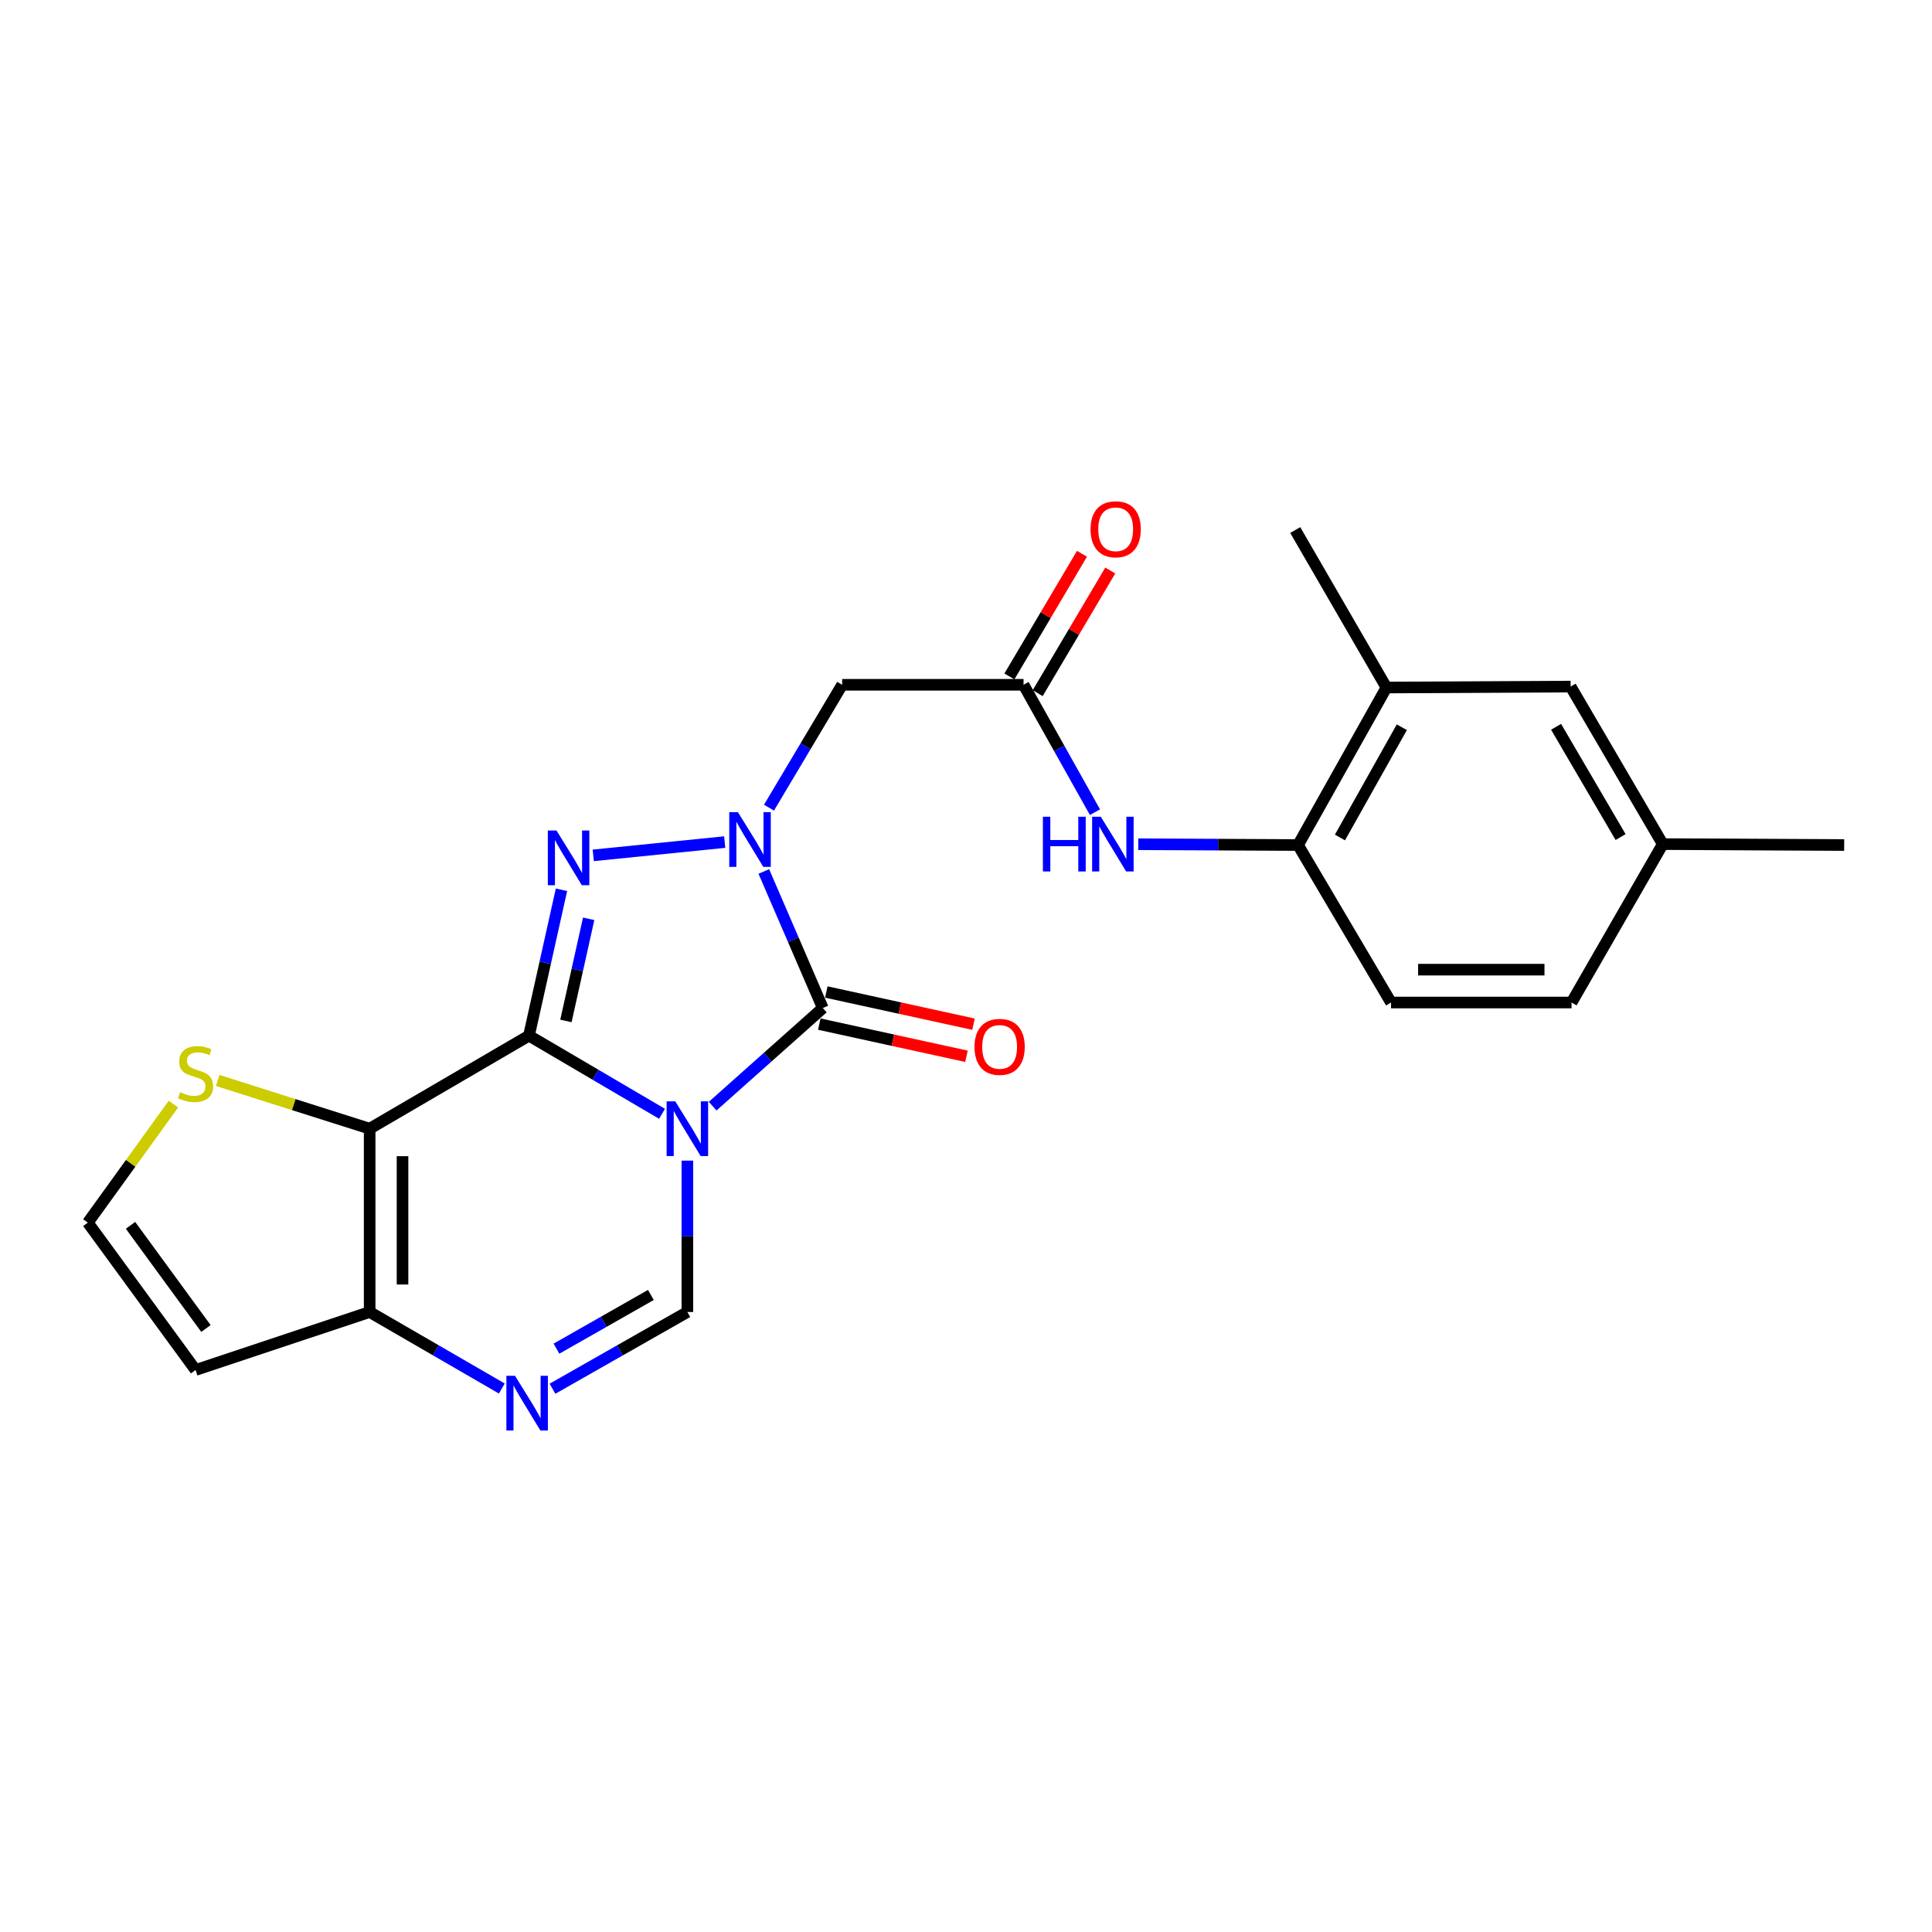 <?xml version='1.0' encoding='iso-8859-1'?>
<svg version='1.1' baseProfile='full'
              xmlns='http://www.w3.org/2000/svg'
                      xmlns:rdkit='http://www.rdkit.org/xml'
                      xmlns:xlink='http://www.w3.org/1999/xlink'
                  xml:space='preserve'
width='1000px' height='1000px' viewBox='0 0 1000 1000'>
<!-- END OF HEADER -->
<rect style='opacity:1.0;fill:#FFFFFF;stroke:none' width='1000' height='1000' x='0' y='0'> </rect>
<path class='bond-0' d='M 273.795,536.063 L 308.23,556.283' style='fill:none;fill-rule:evenodd;stroke:#000000;stroke-width:6px;stroke-linecap:butt;stroke-linejoin:miter;stroke-opacity:1' />
<path class='bond-0' d='M 308.23,556.283 L 342.666,576.503' style='fill:none;fill-rule:evenodd;stroke:#0000FF;stroke-width:6px;stroke-linecap:butt;stroke-linejoin:miter;stroke-opacity:1' />
<path class='bond-2' d='M 273.795,536.063 L 282.207,498.306' style='fill:none;fill-rule:evenodd;stroke:#000000;stroke-width:6px;stroke-linecap:butt;stroke-linejoin:miter;stroke-opacity:1' />
<path class='bond-2' d='M 282.207,498.306 L 290.619,460.549' style='fill:none;fill-rule:evenodd;stroke:#0000FF;stroke-width:6px;stroke-linecap:butt;stroke-linejoin:miter;stroke-opacity:1' />
<path class='bond-2' d='M 292.919,528.435 L 298.808,502.005' style='fill:none;fill-rule:evenodd;stroke:#000000;stroke-width:6px;stroke-linecap:butt;stroke-linejoin:miter;stroke-opacity:1' />
<path class='bond-2' d='M 298.808,502.005 L 304.696,475.575' style='fill:none;fill-rule:evenodd;stroke:#0000FF;stroke-width:6px;stroke-linecap:butt;stroke-linejoin:miter;stroke-opacity:1' />
<path class='bond-4' d='M 273.795,536.063 L 191.335,584.205' style='fill:none;fill-rule:evenodd;stroke:#000000;stroke-width:6px;stroke-linecap:butt;stroke-linejoin:miter;stroke-opacity:1' />
<path class='bond-3' d='M 368.869,572.549 L 397.376,547.158' style='fill:none;fill-rule:evenodd;stroke:#0000FF;stroke-width:6px;stroke-linecap:butt;stroke-linejoin:miter;stroke-opacity:1' />
<path class='bond-3' d='M 397.376,547.158 L 425.883,521.767' style='fill:none;fill-rule:evenodd;stroke:#000000;stroke-width:6px;stroke-linecap:butt;stroke-linejoin:miter;stroke-opacity:1' />
<path class='bond-5' d='M 355.782,600.737 L 355.782,639.914' style='fill:none;fill-rule:evenodd;stroke:#0000FF;stroke-width:6px;stroke-linecap:butt;stroke-linejoin:miter;stroke-opacity:1' />
<path class='bond-5' d='M 355.782,639.914 L 355.782,679.09' style='fill:none;fill-rule:evenodd;stroke:#000000;stroke-width:6px;stroke-linecap:butt;stroke-linejoin:miter;stroke-opacity:1' />
<path class='bond-1' d='M 375.111,435.86 L 307.07,442.74' style='fill:none;fill-rule:evenodd;stroke:#0000FF;stroke-width:6px;stroke-linecap:butt;stroke-linejoin:miter;stroke-opacity:1' />
<path class='bond-8' d='M 398.03,418.045 L 416.965,386.246' style='fill:none;fill-rule:evenodd;stroke:#0000FF;stroke-width:6px;stroke-linecap:butt;stroke-linejoin:miter;stroke-opacity:1' />
<path class='bond-8' d='M 416.965,386.246 L 435.899,354.447' style='fill:none;fill-rule:evenodd;stroke:#000000;stroke-width:6px;stroke-linecap:butt;stroke-linejoin:miter;stroke-opacity:1' />
<path class='bond-24' d='M 395.352,451.071 L 410.618,486.419' style='fill:none;fill-rule:evenodd;stroke:#0000FF;stroke-width:6px;stroke-linecap:butt;stroke-linejoin:miter;stroke-opacity:1' />
<path class='bond-24' d='M 410.618,486.419 L 425.883,521.767' style='fill:none;fill-rule:evenodd;stroke:#000000;stroke-width:6px;stroke-linecap:butt;stroke-linejoin:miter;stroke-opacity:1' />
<path class='bond-15' d='M 424.067,530.075 L 462.156,538.404' style='fill:none;fill-rule:evenodd;stroke:#000000;stroke-width:6px;stroke-linecap:butt;stroke-linejoin:miter;stroke-opacity:1' />
<path class='bond-15' d='M 462.156,538.404 L 500.246,546.733' style='fill:none;fill-rule:evenodd;stroke:#FF0000;stroke-width:6px;stroke-linecap:butt;stroke-linejoin:miter;stroke-opacity:1' />
<path class='bond-15' d='M 427.7,513.46 L 465.79,521.789' style='fill:none;fill-rule:evenodd;stroke:#000000;stroke-width:6px;stroke-linecap:butt;stroke-linejoin:miter;stroke-opacity:1' />
<path class='bond-15' d='M 465.79,521.789 L 503.879,530.117' style='fill:none;fill-rule:evenodd;stroke:#FF0000;stroke-width:6px;stroke-linecap:butt;stroke-linejoin:miter;stroke-opacity:1' />
<path class='bond-7' d='M 191.335,584.205 L 191.335,679.09' style='fill:none;fill-rule:evenodd;stroke:#000000;stroke-width:6px;stroke-linecap:butt;stroke-linejoin:miter;stroke-opacity:1' />
<path class='bond-7' d='M 208.343,598.438 L 208.343,664.858' style='fill:none;fill-rule:evenodd;stroke:#000000;stroke-width:6px;stroke-linecap:butt;stroke-linejoin:miter;stroke-opacity:1' />
<path class='bond-10' d='M 191.335,584.205 L 152.005,571.725' style='fill:none;fill-rule:evenodd;stroke:#000000;stroke-width:6px;stroke-linecap:butt;stroke-linejoin:miter;stroke-opacity:1' />
<path class='bond-10' d='M 152.005,571.725 L 112.674,559.244' style='fill:none;fill-rule:evenodd;stroke:#CCCC00;stroke-width:6px;stroke-linecap:butt;stroke-linejoin:miter;stroke-opacity:1' />
<path class='bond-26' d='M 355.782,679.09 L 320.874,698.95' style='fill:none;fill-rule:evenodd;stroke:#000000;stroke-width:6px;stroke-linecap:butt;stroke-linejoin:miter;stroke-opacity:1' />
<path class='bond-26' d='M 320.874,698.95 L 285.966,718.81' style='fill:none;fill-rule:evenodd;stroke:#0000FF;stroke-width:6px;stroke-linecap:butt;stroke-linejoin:miter;stroke-opacity:1' />
<path class='bond-26' d='M 336.9,670.265 L 312.464,684.167' style='fill:none;fill-rule:evenodd;stroke:#000000;stroke-width:6px;stroke-linecap:butt;stroke-linejoin:miter;stroke-opacity:1' />
<path class='bond-26' d='M 312.464,684.167 L 288.028,698.069' style='fill:none;fill-rule:evenodd;stroke:#0000FF;stroke-width:6px;stroke-linecap:butt;stroke-linejoin:miter;stroke-opacity:1' />
<path class='bond-6' d='M 259.746,718.697 L 225.541,698.893' style='fill:none;fill-rule:evenodd;stroke:#0000FF;stroke-width:6px;stroke-linecap:butt;stroke-linejoin:miter;stroke-opacity:1' />
<path class='bond-6' d='M 225.541,698.893 L 191.335,679.09' style='fill:none;fill-rule:evenodd;stroke:#000000;stroke-width:6px;stroke-linecap:butt;stroke-linejoin:miter;stroke-opacity:1' />
<path class='bond-13' d='M 191.335,679.09 L 101.231,709.109' style='fill:none;fill-rule:evenodd;stroke:#000000;stroke-width:6px;stroke-linecap:butt;stroke-linejoin:miter;stroke-opacity:1' />
<path class='bond-9' d='M 435.899,354.447 L 529.783,354.447' style='fill:none;fill-rule:evenodd;stroke:#000000;stroke-width:6px;stroke-linecap:butt;stroke-linejoin:miter;stroke-opacity:1' />
<path class='bond-11' d='M 529.783,354.447 L 548.271,387.416' style='fill:none;fill-rule:evenodd;stroke:#000000;stroke-width:6px;stroke-linecap:butt;stroke-linejoin:miter;stroke-opacity:1' />
<path class='bond-11' d='M 548.271,387.416 L 566.759,420.384' style='fill:none;fill-rule:evenodd;stroke:#0000FF;stroke-width:6px;stroke-linecap:butt;stroke-linejoin:miter;stroke-opacity:1' />
<path class='bond-17' d='M 537.101,358.778 L 555.885,327.039' style='fill:none;fill-rule:evenodd;stroke:#000000;stroke-width:6px;stroke-linecap:butt;stroke-linejoin:miter;stroke-opacity:1' />
<path class='bond-17' d='M 555.885,327.039 L 574.669,295.3' style='fill:none;fill-rule:evenodd;stroke:#FF0000;stroke-width:6px;stroke-linecap:butt;stroke-linejoin:miter;stroke-opacity:1' />
<path class='bond-17' d='M 522.464,350.116 L 541.248,318.377' style='fill:none;fill-rule:evenodd;stroke:#000000;stroke-width:6px;stroke-linecap:butt;stroke-linejoin:miter;stroke-opacity:1' />
<path class='bond-17' d='M 541.248,318.377 L 560.032,286.637' style='fill:none;fill-rule:evenodd;stroke:#FF0000;stroke-width:6px;stroke-linecap:butt;stroke-linejoin:miter;stroke-opacity:1' />
<path class='bond-14' d='M 89.77,571.48 L 67.612,602.154' style='fill:none;fill-rule:evenodd;stroke:#CCCC00;stroke-width:6px;stroke-linecap:butt;stroke-linejoin:miter;stroke-opacity:1' />
<path class='bond-14' d='M 67.612,602.154 L 45.455,632.829' style='fill:none;fill-rule:evenodd;stroke:#000000;stroke-width:6px;stroke-linecap:butt;stroke-linejoin:miter;stroke-opacity:1' />
<path class='bond-12' d='M 589.161,436.973 L 630.513,437.181' style='fill:none;fill-rule:evenodd;stroke:#0000FF;stroke-width:6px;stroke-linecap:butt;stroke-linejoin:miter;stroke-opacity:1' />
<path class='bond-12' d='M 630.513,437.181 L 671.865,437.389' style='fill:none;fill-rule:evenodd;stroke:#000000;stroke-width:6px;stroke-linecap:butt;stroke-linejoin:miter;stroke-opacity:1' />
<path class='bond-16' d='M 671.865,437.389 L 717.616,355.865' style='fill:none;fill-rule:evenodd;stroke:#000000;stroke-width:6px;stroke-linecap:butt;stroke-linejoin:miter;stroke-opacity:1' />
<path class='bond-16' d='M 693.559,433.484 L 725.585,376.417' style='fill:none;fill-rule:evenodd;stroke:#000000;stroke-width:6px;stroke-linecap:butt;stroke-linejoin:miter;stroke-opacity:1' />
<path class='bond-19' d='M 671.865,437.389 L 719.997,518.904' style='fill:none;fill-rule:evenodd;stroke:#000000;stroke-width:6px;stroke-linecap:butt;stroke-linejoin:miter;stroke-opacity:1' />
<path class='bond-25' d='M 101.231,709.109 L 45.455,632.829' style='fill:none;fill-rule:evenodd;stroke:#000000;stroke-width:6px;stroke-linecap:butt;stroke-linejoin:miter;stroke-opacity:1' />
<path class='bond-25' d='M 106.594,687.628 L 67.55,634.232' style='fill:none;fill-rule:evenodd;stroke:#000000;stroke-width:6px;stroke-linecap:butt;stroke-linejoin:miter;stroke-opacity:1' />
<path class='bond-18' d='M 717.616,355.865 L 812.955,355.373' style='fill:none;fill-rule:evenodd;stroke:#000000;stroke-width:6px;stroke-linecap:butt;stroke-linejoin:miter;stroke-opacity:1' />
<path class='bond-22' d='M 717.616,355.865 L 670.41,274.35' style='fill:none;fill-rule:evenodd;stroke:#000000;stroke-width:6px;stroke-linecap:butt;stroke-linejoin:miter;stroke-opacity:1' />
<path class='bond-27' d='M 812.955,355.373 L 860.643,436.907' style='fill:none;fill-rule:evenodd;stroke:#000000;stroke-width:6px;stroke-linecap:butt;stroke-linejoin:miter;stroke-opacity:1' />
<path class='bond-27' d='M 805.427,376.19 L 838.809,433.264' style='fill:none;fill-rule:evenodd;stroke:#000000;stroke-width:6px;stroke-linecap:butt;stroke-linejoin:miter;stroke-opacity:1' />
<path class='bond-21' d='M 719.997,518.904 L 813.437,518.904' style='fill:none;fill-rule:evenodd;stroke:#000000;stroke-width:6px;stroke-linecap:butt;stroke-linejoin:miter;stroke-opacity:1' />
<path class='bond-21' d='M 734.013,501.896 L 799.421,501.896' style='fill:none;fill-rule:evenodd;stroke:#000000;stroke-width:6px;stroke-linecap:butt;stroke-linejoin:miter;stroke-opacity:1' />
<path class='bond-20' d='M 860.643,436.907 L 813.437,518.904' style='fill:none;fill-rule:evenodd;stroke:#000000;stroke-width:6px;stroke-linecap:butt;stroke-linejoin:miter;stroke-opacity:1' />
<path class='bond-23' d='M 860.643,436.907 L 954.545,437.389' style='fill:none;fill-rule:evenodd;stroke:#000000;stroke-width:6px;stroke-linecap:butt;stroke-linejoin:miter;stroke-opacity:1' />
<path  class='atom-1' d='M 349.522 570.045
L 358.802 585.045
Q 359.722 586.525, 361.202 589.205
Q 362.682 591.885, 362.762 592.045
L 362.762 570.045
L 366.522 570.045
L 366.522 598.365
L 362.642 598.365
L 352.682 581.965
Q 351.522 580.045, 350.282 577.845
Q 349.082 575.645, 348.722 574.965
L 348.722 598.365
L 345.042 598.365
L 345.042 570.045
L 349.522 570.045
' fill='#0000FF'/>
<path  class='atom-2' d='M 381.951 420.376
L 391.231 435.376
Q 392.151 436.856, 393.631 439.536
Q 395.111 442.216, 395.191 442.376
L 395.191 420.376
L 398.951 420.376
L 398.951 448.696
L 395.071 448.696
L 385.111 432.296
Q 383.951 430.376, 382.711 428.176
Q 381.511 425.976, 381.151 425.296
L 381.151 448.696
L 377.471 448.696
L 377.471 420.376
L 381.951 420.376
' fill='#0000FF'/>
<path  class='atom-3' d='M 288.039 429.872
L 297.319 444.872
Q 298.239 446.352, 299.719 449.032
Q 301.199 451.712, 301.279 451.872
L 301.279 429.872
L 305.039 429.872
L 305.039 458.192
L 301.159 458.192
L 291.199 441.792
Q 290.039 439.872, 288.799 437.672
Q 287.599 435.472, 287.239 434.792
L 287.239 458.192
L 283.559 458.192
L 283.559 429.872
L 288.039 429.872
' fill='#0000FF'/>
<path  class='atom-7' d='M 266.581 712.118
L 275.861 727.118
Q 276.781 728.598, 278.261 731.278
Q 279.741 733.958, 279.821 734.118
L 279.821 712.118
L 283.581 712.118
L 283.581 740.438
L 279.701 740.438
L 269.741 724.038
Q 268.581 722.118, 267.341 719.918
Q 266.141 717.718, 265.781 717.038
L 265.781 740.438
L 262.101 740.438
L 262.101 712.118
L 266.581 712.118
' fill='#0000FF'/>
<path  class='atom-11' d='M 93.231 565.333
Q 93.551 565.453, 94.871 566.013
Q 96.191 566.573, 97.631 566.933
Q 99.111 567.253, 100.551 567.253
Q 103.231 567.253, 104.791 565.973
Q 106.351 564.653, 106.351 562.373
Q 106.351 560.813, 105.551 559.853
Q 104.791 558.893, 103.591 558.373
Q 102.391 557.853, 100.391 557.253
Q 97.871 556.493, 96.351 555.773
Q 94.871 555.053, 93.791 553.533
Q 92.751 552.013, 92.751 549.453
Q 92.751 545.893, 95.151 543.693
Q 97.591 541.493, 102.391 541.493
Q 105.671 541.493, 109.391 543.053
L 108.471 546.133
Q 105.071 544.733, 102.511 544.733
Q 99.751 544.733, 98.231 545.893
Q 96.711 547.013, 96.751 548.973
Q 96.751 550.493, 97.511 551.413
Q 98.311 552.333, 99.431 552.853
Q 100.591 553.373, 102.511 553.973
Q 105.071 554.773, 106.591 555.573
Q 108.111 556.373, 109.191 558.013
Q 110.311 559.613, 110.311 562.373
Q 110.311 566.293, 107.671 568.413
Q 105.071 570.493, 100.711 570.493
Q 98.191 570.493, 96.271 569.933
Q 94.391 569.413, 92.151 568.493
L 93.231 565.333
' fill='#CCCC00'/>
<path  class='atom-12' d='M 539.805 422.747
L 543.645 422.747
L 543.645 434.787
L 558.125 434.787
L 558.125 422.747
L 561.965 422.747
L 561.965 451.067
L 558.125 451.067
L 558.125 437.987
L 543.645 437.987
L 543.645 451.067
L 539.805 451.067
L 539.805 422.747
' fill='#0000FF'/>
<path  class='atom-12' d='M 569.765 422.747
L 579.045 437.747
Q 579.965 439.227, 581.445 441.907
Q 582.925 444.587, 583.005 444.747
L 583.005 422.747
L 586.765 422.747
L 586.765 451.067
L 582.885 451.067
L 572.925 434.667
Q 571.765 432.747, 570.525 430.547
Q 569.325 428.347, 568.965 427.667
L 568.965 451.067
L 565.285 451.067
L 565.285 422.747
L 569.765 422.747
' fill='#0000FF'/>
<path  class='atom-16' d='M 504.405 541.86
Q 504.405 535.06, 507.765 531.26
Q 511.125 527.46, 517.405 527.46
Q 523.685 527.46, 527.045 531.26
Q 530.405 535.06, 530.405 541.86
Q 530.405 548.74, 527.005 552.66
Q 523.605 556.54, 517.405 556.54
Q 511.165 556.54, 507.765 552.66
Q 504.405 548.78, 504.405 541.86
M 517.405 553.34
Q 521.725 553.34, 524.045 550.46
Q 526.405 547.54, 526.405 541.86
Q 526.405 536.3, 524.045 533.5
Q 521.725 530.66, 517.405 530.66
Q 513.085 530.66, 510.725 533.46
Q 508.405 536.26, 508.405 541.86
Q 508.405 547.58, 510.725 550.46
Q 513.085 553.34, 517.405 553.34
' fill='#FF0000'/>
<path  class='atom-18' d='M 564.471 273.948
Q 564.471 267.148, 567.831 263.348
Q 571.191 259.548, 577.471 259.548
Q 583.751 259.548, 587.111 263.348
Q 590.471 267.148, 590.471 273.948
Q 590.471 280.828, 587.071 284.748
Q 583.671 288.628, 577.471 288.628
Q 571.231 288.628, 567.831 284.748
Q 564.471 280.868, 564.471 273.948
M 577.471 285.428
Q 581.791 285.428, 584.111 282.548
Q 586.471 279.628, 586.471 273.948
Q 586.471 268.388, 584.111 265.588
Q 581.791 262.748, 577.471 262.748
Q 573.151 262.748, 570.791 265.548
Q 568.471 268.348, 568.471 273.948
Q 568.471 279.668, 570.791 282.548
Q 573.151 285.428, 577.471 285.428
' fill='#FF0000'/>
</svg>
